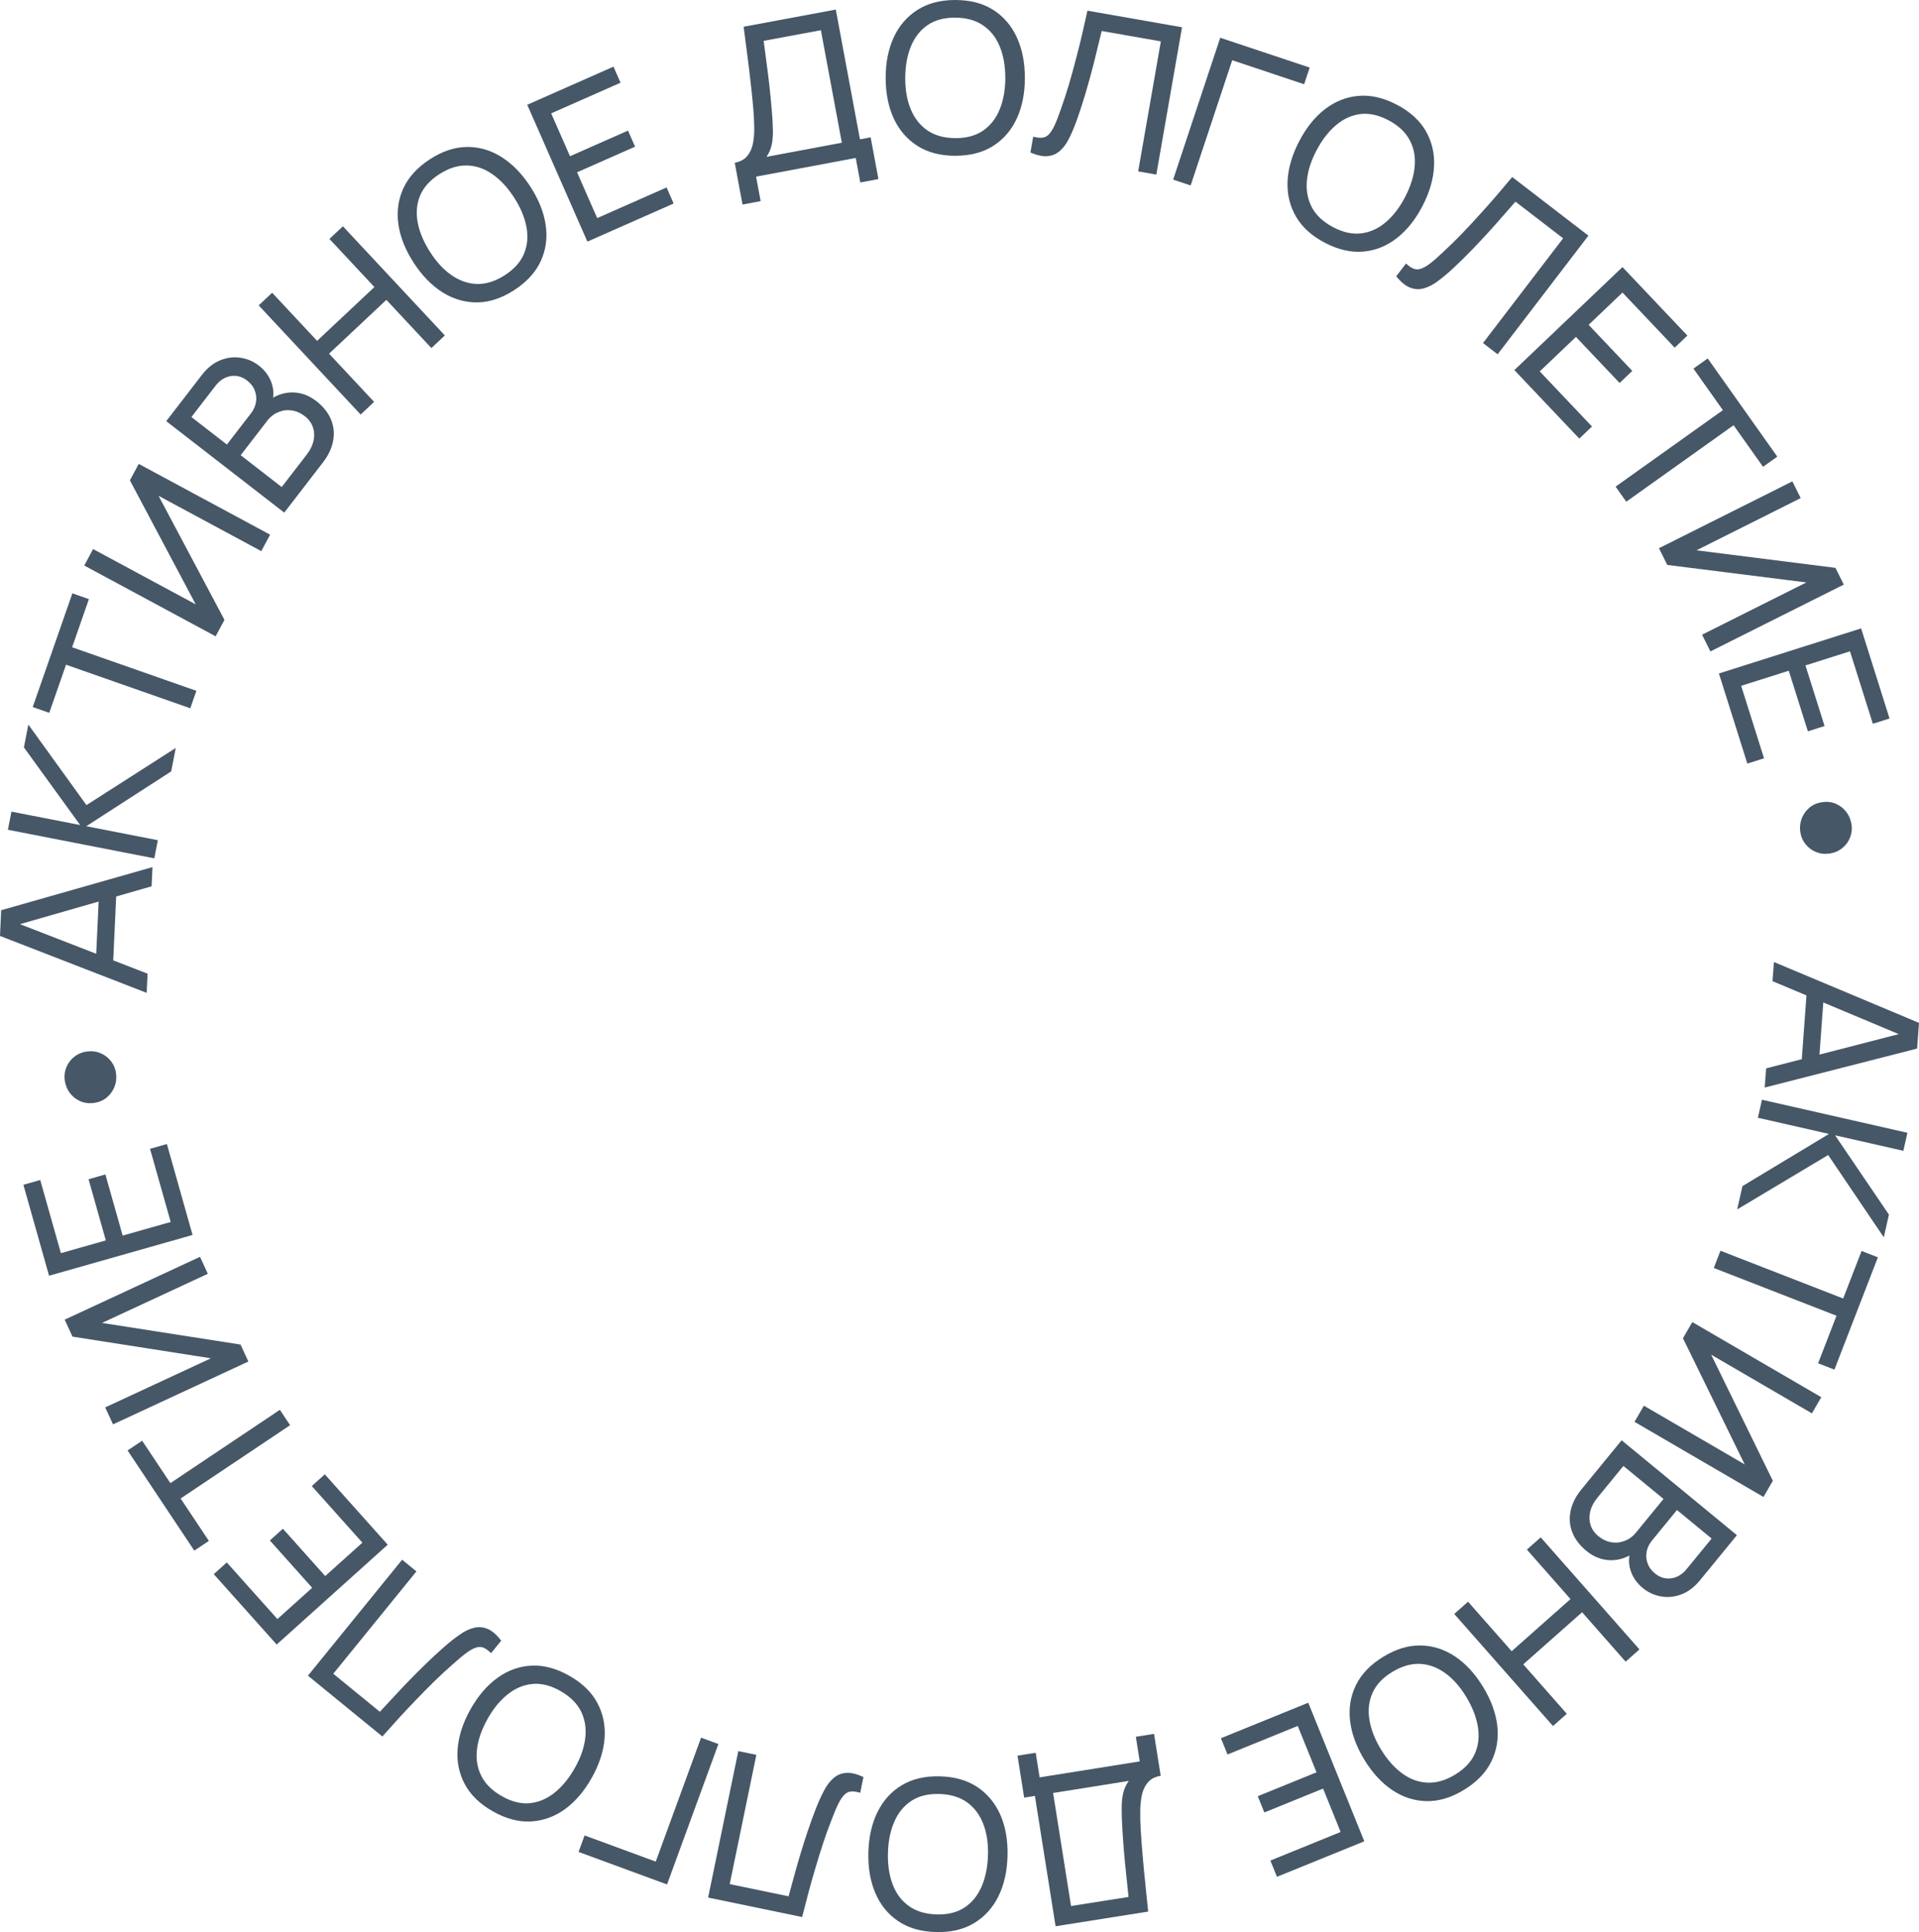 <?xml version="1.0" encoding="UTF-8"?> <svg xmlns="http://www.w3.org/2000/svg" width="584" height="588" viewBox="0 0 584 588" fill="none"> <path d="M539.847 292.772L584 311.298L583.428 319.115L537.05 330.976L537.477 325.144L580.514 314.02L580.385 315.785L539.42 298.603L539.847 292.772ZM549.905 300.865L555.154 301.251L553.428 324.829L548.178 324.443L549.905 300.865Z" fill="#465767"></path> <path d="M536.21 334.687L580.475 344.744L579.236 350.231L558.456 345.51L574.848 369.651L573.288 376.555L556.356 351.514L528.667 368.07L530.269 360.98L556.611 345.091L534.97 340.174L536.21 334.687Z" fill="#465767"></path> <path d="M523.578 380.645L560.924 395.179L566.524 380.712L571.49 382.645L558.261 416.824L553.295 414.891L558.894 400.424L521.548 385.889L523.578 380.645Z" fill="#465767"></path> <path d="M497.426 432.717L500.275 427.798L530.964 445.672L512.164 407.273L515.014 402.353L554.261 425.213L551.411 430.132L520.75 412.273L539.522 450.657L536.672 455.576L497.426 432.717Z" fill="#465767"></path> <path d="M493.501 438.327L528.586 467.2L517.368 480.907C515.648 483.008 513.752 484.445 511.678 485.219C509.591 486.009 507.52 486.213 505.467 485.832C503.417 485.481 501.58 484.637 499.956 483.3C498.055 481.736 496.79 479.877 496.161 477.723C495.531 475.57 495.628 473.442 496.452 471.339L497.686 472.273C495.232 474.042 492.688 474.893 490.053 474.823C487.419 474.754 484.989 473.804 482.764 471.973C480.717 470.288 479.293 468.408 478.492 466.331C477.678 464.271 477.503 462.11 477.967 459.848C478.419 457.603 479.524 455.405 481.284 453.255L493.501 438.327ZM494.044 446.134L486.105 455.833C485.039 457.136 484.321 458.494 483.953 459.908C483.6 461.335 483.622 462.703 484.02 464.011C484.404 465.336 485.213 466.506 486.447 467.522C487.633 468.497 488.917 469.104 490.299 469.342C491.667 469.596 493.021 469.47 494.36 468.964C495.702 468.487 496.886 467.621 497.912 466.367L506.25 456.179L494.044 446.134ZM510.343 459.548L502.765 468.807C501.912 469.85 501.365 470.967 501.123 472.158C500.885 473.379 500.972 474.569 501.384 475.725C501.783 476.899 502.527 477.933 503.615 478.829C505.126 480.072 506.78 480.575 508.578 480.337C510.376 480.1 511.955 479.151 513.315 477.489L520.893 468.23L510.343 459.548Z" fill="#465767"></path> <path d="M468.875 467.867L498.926 501.974L494.721 505.699L481.47 490.659L463.565 506.521L476.817 521.561L472.612 525.286L442.561 491.178L446.766 487.454L460.038 502.518L477.943 486.656L464.67 471.591L468.875 467.867Z" fill="#465767"></path> <path d="M420.941 504.221C424.796 501.859 428.589 500.709 432.319 500.77C436.05 500.831 439.549 501.947 442.816 504.118C446.066 506.301 448.907 509.388 451.338 513.38C453.77 517.372 455.211 521.315 455.664 525.211C456.098 529.118 455.49 532.749 453.841 536.104C452.192 539.46 449.439 542.319 445.584 544.68C441.71 547.052 437.908 548.208 434.178 548.147C430.448 548.086 426.958 546.965 423.708 544.782C420.458 542.6 417.618 539.513 415.186 535.521C412.755 531.529 411.313 527.585 410.861 523.69C410.408 519.794 411.007 516.168 412.656 512.813C414.306 509.457 417.067 506.593 420.941 504.221ZM423.733 508.806C420.835 510.556 418.827 512.675 417.707 515.163C416.581 517.68 416.26 520.407 416.745 523.345C417.211 526.294 418.386 529.314 420.27 532.407C422.165 535.518 424.308 537.946 426.7 539.69C429.075 541.446 431.63 542.387 434.366 542.514C437.085 542.651 439.893 541.845 442.791 540.095C445.689 538.344 447.698 536.225 448.817 533.737C449.918 531.261 450.236 528.548 449.769 525.599C449.303 522.65 448.131 519.615 446.254 516.493C444.388 513.389 442.259 510.965 439.867 509.221C437.475 507.476 434.914 506.526 432.185 506.37C429.449 506.244 426.632 507.056 423.733 508.806Z" fill="#465767"></path> <path d="M398.137 518.192L415.191 560.37L388.61 571.177L386.609 566.227L407.99 557.534L402.649 544.324L384.773 551.592L382.771 546.642L400.648 539.374L394.939 525.256L373.558 533.949L371.557 528.999L398.137 518.192Z" fill="#465767"></path> <path d="M351.204 527.673L353.23 540.44C351.591 540.701 350.329 541.329 349.444 542.324C348.539 543.322 347.908 544.575 347.551 546.083C347.198 547.611 347.018 549.293 347.012 551.129C346.985 552.968 347.03 554.86 347.147 556.804C347.306 559.553 347.505 562.209 347.742 564.774C347.958 567.343 348.21 570.002 348.497 572.751C348.785 575.5 349.091 578.502 349.416 581.757L321.241 586.222L314.944 546.551L311.675 547.072L309.649 534.306L315.19 533.422L316.379 540.913L346.852 536.049L345.663 528.558L351.204 527.673ZM343.518 541.99L320.484 545.666L325.944 580.063L343.443 577.302C343.184 574.868 342.94 572.528 342.711 570.282C342.465 568.06 342.247 565.811 342.056 563.538C341.865 561.264 341.694 558.848 341.544 556.291C341.402 553.924 341.341 551.864 341.361 550.111C341.363 548.382 341.526 546.863 341.85 545.552C342.177 544.263 342.733 543.075 343.518 541.99Z" fill="#465767"></path> <path d="M286.082 540.597C290.598 540.72 294.404 541.824 297.501 543.91C300.598 545.997 302.928 548.842 304.491 552.447C306.034 556.051 306.742 560.191 306.616 564.867C306.49 569.543 305.56 573.638 303.826 577.154C302.07 580.668 299.59 583.384 296.386 585.299C293.181 587.215 289.321 588.111 284.805 587.989C280.267 587.866 276.45 586.761 273.354 584.675C270.257 582.589 267.937 579.743 266.395 576.139C264.852 572.535 264.144 568.395 264.27 563.719C264.396 559.043 265.326 554.948 267.061 551.433C268.795 547.917 271.264 545.202 274.469 543.286C277.674 541.371 281.545 540.474 286.082 540.597ZM285.937 545.968C282.556 545.856 279.721 546.538 277.432 548.014C275.121 549.512 273.372 551.625 272.184 554.354C270.976 557.082 270.323 560.258 270.225 563.881C270.127 567.525 270.608 570.731 271.668 573.5C272.708 576.268 274.341 578.452 276.568 580.051C278.774 581.65 281.568 582.505 284.949 582.618C288.331 582.731 291.166 582.049 293.455 580.572C295.723 579.095 297.461 576.992 298.669 574.263C299.878 571.535 300.542 568.349 300.661 564.706C300.78 561.083 300.309 557.888 299.248 555.119C298.188 552.35 296.555 550.156 294.349 548.536C292.122 546.937 289.318 546.081 285.937 545.968Z" fill="#465767"></path> <path d="M262.772 540.812L261.784 545.61C260.714 545.281 259.798 545.145 259.035 545.202C258.273 545.259 257.595 545.581 257.002 546.168C256.388 546.751 255.773 547.656 255.155 548.884C254.533 550.132 253.84 551.774 253.078 553.811C252.135 556.197 251.261 558.62 250.454 561.077C249.643 563.556 248.873 566.043 248.144 568.538C247.39 571.05 246.682 573.55 246.02 576.037C245.353 578.545 244.717 581.006 244.112 583.42L215.498 577.491L224.682 532.92L230.177 534.059L222.071 573.399L239.973 577.108C240.484 575.256 241.032 573.272 241.618 571.156C242.18 569.056 242.801 566.872 243.483 564.603C244.165 562.335 244.903 560.003 245.697 557.607C246.492 555.211 247.366 552.789 248.321 550.34C249.092 548.37 249.899 546.59 250.741 545C251.563 543.406 252.523 542.131 253.621 541.175C254.699 540.215 255.98 539.674 257.464 539.551C258.928 539.424 260.697 539.844 262.772 540.812Z" fill="#465767"></path> <path d="M218.623 530.771L202.997 573.501L176.068 563.6L177.902 558.585L199.564 566.549L213.355 528.834L218.623 530.771Z" fill="#465767"></path> <path d="M173.201 509.957C177.14 512.175 179.996 514.93 181.767 518.222C183.539 521.515 184.279 525.121 183.989 529.041C183.68 532.95 182.384 536.945 180.1 541.024C177.817 545.103 175.092 548.293 171.924 550.594C168.739 552.884 165.283 554.129 161.558 554.327C157.832 554.526 153.999 553.516 150.06 551.299C146.102 549.071 143.237 546.311 141.466 543.018C139.694 539.726 138.963 536.125 139.272 532.215C139.581 528.306 140.877 524.311 143.16 520.232C145.444 516.153 148.169 512.963 151.336 510.662C154.504 508.362 157.95 507.112 161.676 506.913C165.401 506.715 169.243 507.729 173.201 509.957ZM170.578 514.643C167.638 512.964 164.813 512.243 162.101 512.481C159.361 512.727 156.832 513.78 154.514 515.64C152.177 517.49 150.124 519.996 148.355 523.156C146.576 526.335 145.512 529.397 145.165 532.342C144.799 535.278 145.23 537.973 146.458 540.428C147.668 542.873 149.743 544.935 152.682 546.613C155.622 548.292 158.448 549.013 161.159 548.775C163.852 548.527 166.367 547.478 168.704 545.628C171.041 543.778 173.108 541.268 174.906 538.1C176.693 534.95 177.761 531.902 178.108 528.957C178.456 526.011 178.03 523.307 176.83 520.844C175.602 518.388 173.518 516.321 170.578 514.643Z" fill="#465767"></path> <path d="M152.533 499.311L149.447 503.109C148.65 502.322 147.9 501.777 147.197 501.475C146.494 501.173 145.744 501.145 144.948 501.391C144.135 501.624 143.173 502.142 142.06 502.945C140.933 503.764 139.563 504.9 137.949 506.354C136.014 508.035 134.123 509.779 132.276 511.585C130.415 513.408 128.588 515.258 126.792 517.134C124.967 519.014 123.189 520.903 121.455 522.803C119.709 524.719 118.012 526.608 116.365 528.469L93.712 509.965L122.377 474.678L126.727 478.231L101.426 509.376L115.599 520.954C116.904 519.547 118.304 518.041 119.799 516.435C121.263 514.833 122.82 513.183 124.469 511.486C126.119 509.79 127.847 508.063 129.654 506.305C131.462 504.547 133.353 502.803 135.327 501.074C136.918 499.682 138.453 498.477 139.932 497.457C141.395 496.423 142.834 495.737 144.248 495.397C145.646 495.044 147.031 495.157 148.404 495.735C149.761 496.3 151.137 497.492 152.533 499.311Z" fill="#465767"></path> <path d="M117.994 470.104L84.199 500.485L65.053 479.07L69.019 475.504L84.42 492.731L95.005 483.216L82.128 468.813L86.094 465.248L98.971 479.65L110.283 469.481L94.882 452.255L98.848 448.689L117.994 470.104Z" fill="#465767"></path> <path d="M88.284 433.736L54.967 456.041L63.56 468.947L59.129 471.913L38.828 441.421L43.259 438.455L51.852 451.362L85.169 429.057L88.284 433.736Z" fill="#465767"></path> <path d="M60.867 382.492L63.251 387.655L31.046 402.61L73.198 409.193L75.582 414.356L34.397 433.481L32.013 428.319L64.189 413.377L22.066 406.78L19.682 401.618L60.867 382.492Z" fill="#465767"></path> <path d="M58.603 375.841L14.934 388.244L7.117 360.571L12.242 359.115L18.53 381.375L32.207 377.491L26.95 358.88L32.075 357.424L37.332 376.035L51.949 371.883L45.661 349.624L50.787 348.168L58.603 375.841Z" fill="#465767"></path> <path d="M35.33 326.734C35.508 328.22 35.325 329.61 34.782 330.907C34.236 332.182 33.423 333.256 32.342 334.129C31.238 334.983 29.946 335.5 28.465 335.678C26.983 335.856 25.605 335.662 24.331 335.093C23.054 334.504 22.011 333.654 21.2 332.542C20.367 331.411 19.861 330.103 19.683 328.618C19.518 327.237 19.709 325.92 20.257 324.665C20.785 323.413 21.602 322.371 22.708 321.537C23.812 320.683 25.105 320.166 26.586 319.988C28.067 319.81 29.445 320.004 30.72 320.573C31.971 321.122 33.01 321.942 33.839 323.03C34.668 324.119 35.165 325.354 35.33 326.734Z" fill="#465767"></path> <path d="M44.635 302.16L0 284.836L0.362 277.006L46.404 263.895L46.134 269.736L3.412 282.02L3.493 280.252L44.905 296.319L44.635 302.16ZM34.363 294.342L29.105 294.098L30.197 270.482L35.455 270.726L34.363 294.342Z" fill="#465767"></path> <path d="M46.96 261.225L2.409 252.527L3.482 247.005L24.396 251.088L7.277 227.46L8.626 220.511L26.312 245.022L53.484 227.627L52.098 234.762L26.252 251.45L48.032 255.703L46.96 261.225Z" fill="#465767"></path> <path d="M57.911 215.554L20.096 202.293L14.987 216.941L9.959 215.178L22.029 180.57L27.057 182.334L21.948 196.982L59.763 210.243L57.911 215.554Z" fill="#465767"></path> <path d="M82.199 162.72L79.514 167.732L48.25 150.888L68.311 188.641L65.626 193.653L25.643 172.112L28.328 167.101L59.565 183.929L39.532 146.191L42.217 141.18L82.199 162.72Z" fill="#465767"></path> <path d="M86.503 156.009L50.594 128.173L61.408 114.145C63.066 111.995 64.92 110.503 66.971 109.669C69.034 108.818 71.098 108.553 73.161 108.874C75.22 109.165 77.081 109.955 78.744 111.244C80.689 112.752 82.007 114.573 82.699 116.707C83.391 118.841 83.356 120.971 82.594 123.097L81.333 122.2C83.734 120.36 86.253 119.435 88.888 119.428C91.524 119.42 93.98 120.299 96.258 122.064C98.352 123.688 99.83 125.526 100.691 127.578C101.565 129.614 101.803 131.769 101.404 134.043C101.018 136.301 99.977 138.53 98.281 140.731L86.503 156.009ZM85.733 148.222L93.386 138.295C94.414 136.961 95.092 135.582 95.42 134.158C95.731 132.721 95.669 131.355 95.234 130.059C94.811 128.746 93.969 127.6 92.705 126.621C91.491 125.68 90.191 125.111 88.802 124.914C87.427 124.7 86.077 124.865 84.754 125.411C83.427 125.927 82.268 126.826 81.279 128.11L73.24 138.537L85.733 148.222ZM69.051 135.29L76.357 125.813C77.179 124.746 77.694 123.613 77.9 122.415C78.103 121.188 77.982 120.001 77.536 118.857C77.103 117.696 76.33 116.684 75.216 115.82C73.67 114.622 72.002 114.167 70.211 114.457C68.421 114.747 66.87 115.742 65.559 117.443L58.253 126.92L69.051 135.29Z" fill="#465767"></path> <path d="M109.752 126.154L78.725 92.936L82.819 89.091L96.502 103.738L113.939 87.361L100.257 72.713L104.351 68.867L135.378 102.084L131.284 105.93L117.58 91.259L100.143 107.637L113.847 122.308L109.752 126.154Z" fill="#465767"></path> <path d="M156.561 88.243C152.776 90.717 149.019 91.978 145.288 92.027C141.558 92.076 138.028 91.063 134.698 88.989C131.386 86.904 128.456 83.901 125.909 79.983C123.361 76.064 121.805 72.164 121.238 68.284C120.69 64.392 121.191 60.744 122.741 57.341C124.292 53.939 126.959 51 130.744 48.526C134.546 46.041 138.312 44.774 142.043 44.725C145.774 44.676 149.295 45.694 152.607 47.78C155.919 49.866 158.849 52.868 161.396 56.787C163.944 60.705 165.5 64.605 166.067 68.486C166.633 72.366 166.141 76.008 164.59 79.411C163.04 82.814 160.363 85.757 156.561 88.243ZM153.635 83.742C156.481 81.907 158.426 79.73 159.472 77.21C160.524 74.661 160.765 71.925 160.195 69.003C159.643 66.07 158.38 63.085 156.406 60.049C154.421 56.995 152.207 54.631 149.765 52.958C147.34 51.273 144.759 50.407 142.02 50.362C139.299 50.304 136.515 51.193 133.67 53.028C130.824 54.862 128.878 57.04 127.833 59.559C126.804 62.068 126.566 64.789 127.119 67.722C127.672 70.656 128.932 73.656 130.899 76.721C132.855 79.768 135.054 82.129 137.496 83.802C139.939 85.476 142.526 86.35 145.259 86.425C147.997 86.471 150.79 85.576 153.635 83.742Z" fill="#465767"></path> <path d="M178.756 73.531L160.453 31.883L186.7 20.285L188.848 25.173L167.735 34.502L173.467 47.546L191.119 39.746L193.267 44.634L175.615 52.434L181.742 66.375L202.855 57.045L205.003 61.933L178.756 73.531Z" fill="#465767"></path> <path d="M225.966 62.247L223.599 49.54C225.231 49.234 226.476 48.573 227.333 47.555C228.212 46.533 228.809 45.263 229.125 43.746C229.437 42.209 229.572 40.523 229.529 38.687C229.507 36.848 229.412 34.958 229.243 33.018C229.01 30.275 228.741 27.624 228.435 25.067C228.15 22.505 227.828 19.854 227.467 17.113C227.106 14.373 226.72 11.38 226.307 8.135L254.353 2.914L261.708 42.403L264.962 41.793L267.328 54.5L261.813 55.533L260.424 48.077L230.092 53.758L231.481 61.214L225.966 62.247ZM233.266 47.73L256.193 43.435L249.816 9.198L232.398 12.428C232.721 14.854 233.028 17.186 233.316 19.426C233.622 21.641 233.901 23.882 234.152 26.15C234.403 28.418 234.639 30.828 234.858 33.381C235.062 35.743 235.179 37.801 235.206 39.553C235.25 41.281 235.127 42.804 234.839 44.123C234.546 45.421 234.022 46.623 233.266 47.73Z" fill="#465767"></path> <path d="M290.713 47.409C286.195 47.409 282.36 46.408 279.208 44.406C276.056 42.405 273.65 39.623 271.99 36.062C270.351 32.501 269.532 28.382 269.532 23.704C269.532 19.027 270.351 14.908 271.99 11.347C273.65 7.786 276.056 5.004 279.208 3.003C282.36 1.001 286.195 0 290.713 0C295.251 0 299.097 1.001 302.249 3.003C305.401 5.004 307.796 7.786 309.435 11.347C311.074 14.908 311.893 19.027 311.893 23.704C311.893 28.382 311.074 32.501 309.435 36.062C307.796 39.623 305.401 42.405 302.249 44.406C299.097 46.408 295.251 47.409 290.713 47.409ZM290.713 42.036C294.096 42.057 296.911 41.298 299.16 39.76C301.429 38.201 303.121 36.041 304.234 33.281C305.369 30.521 305.936 27.329 305.936 23.704C305.936 20.059 305.369 16.867 304.234 14.128C303.121 11.389 301.429 9.25 299.16 7.712C296.911 6.174 294.096 5.394 290.713 5.373C287.33 5.352 284.514 6.11 282.266 7.649C280.038 9.187 278.357 11.336 277.223 14.096C276.088 16.857 275.51 20.059 275.489 23.704C275.468 27.329 276.025 30.51 277.16 33.249C278.294 35.989 279.986 38.138 282.234 39.697C284.504 41.235 287.33 42.015 290.713 42.036Z" fill="#465767"></path> <path d="M313.588 46.411L314.43 41.585C315.509 41.881 316.428 41.989 317.189 41.909C317.95 41.828 318.617 41.485 319.192 40.88C319.788 40.279 320.376 39.355 320.955 38.109C321.539 36.843 322.181 35.18 322.882 33.121C323.751 30.706 324.551 28.259 325.283 25.777C326.018 23.275 326.711 20.766 327.364 18.249C328.04 15.716 328.672 13.195 329.259 10.688C329.849 8.161 330.409 5.682 330.94 3.251L359.721 8.299L351.9 53.131L346.374 52.162L353.277 12.591L335.269 9.433C334.816 11.3 334.328 13.3 333.807 15.433C333.309 17.549 332.755 19.751 332.142 22.039C331.53 24.328 330.863 26.681 330.142 29.1C329.422 31.519 328.621 33.967 327.741 36.444C327.031 38.437 326.279 40.241 325.486 41.856C324.713 43.474 323.792 44.778 322.723 45.767C321.676 46.76 320.412 47.34 318.932 47.508C317.473 47.68 315.691 47.314 313.588 46.411Z" fill="#465767"></path> <path d="M357.016 54.668L371.352 11.485L398.566 20.57L396.883 25.638L374.993 18.33L362.339 56.445L357.016 54.668Z" fill="#465767"></path> <path d="M403.246 73.912C399.236 71.827 396.29 69.169 394.411 65.937C392.531 62.706 391.671 59.126 391.832 55.199C392.011 51.281 393.174 47.245 395.321 43.092C397.467 38.94 400.085 35.66 403.175 33.255C406.283 30.86 409.695 29.501 413.412 29.178C417.129 28.856 420.993 29.737 425.004 31.821C429.033 33.916 431.988 36.579 433.868 39.811C435.747 43.042 436.598 46.617 436.418 50.535C436.239 54.453 435.076 58.488 432.93 62.641C430.783 66.794 428.165 70.073 425.076 72.478C421.986 74.883 418.583 76.247 414.866 76.57C411.149 76.892 407.276 76.006 403.246 73.912ZM405.712 69.142C408.706 70.722 411.554 71.347 414.256 71.019C416.986 70.682 419.479 69.545 421.735 67.609C424.009 65.682 425.978 63.109 427.641 59.892C429.314 56.656 430.275 53.56 430.525 50.604C430.793 47.658 430.273 44.979 428.964 42.566C427.674 40.163 425.532 38.172 422.538 36.592C419.544 35.012 416.696 34.386 413.994 34.714C411.311 35.052 408.832 36.184 406.558 38.111C404.284 40.038 402.301 42.615 400.609 45.841C398.927 49.049 397.962 52.131 397.712 55.087C397.462 58.042 397.978 60.731 399.258 63.153C400.567 65.565 402.718 67.562 405.712 69.142Z" fill="#465767"></path> <path d="M424.905 84.082L427.879 80.195C428.698 80.959 429.464 81.481 430.175 81.763C430.887 82.045 431.637 82.051 432.426 81.781C433.231 81.525 434.179 80.979 435.268 80.144C436.37 79.292 437.707 78.116 439.278 76.616C441.163 74.879 443.002 73.081 444.796 71.221C446.603 69.344 448.376 67.442 450.116 65.514C451.886 63.582 453.609 61.642 455.286 59.692C456.976 57.725 458.617 55.788 460.21 53.879L483.391 71.714L455.763 107.823L451.312 104.399L475.698 72.527L461.194 61.369C459.93 62.813 458.574 64.359 457.127 66.008C455.71 67.653 454.202 69.348 452.602 71.092C451.003 72.836 449.326 74.613 447.57 76.423C445.815 78.232 443.975 80.031 442.052 81.818C440.502 83.254 439.003 84.504 437.554 85.567C436.122 86.643 434.704 87.372 433.3 87.752C431.913 88.146 430.525 88.074 429.135 87.536C427.762 87.011 426.352 85.86 424.905 84.082Z" fill="#465767"></path> <path d="M460.858 112.631L493.758 81.278L513.517 102.126L509.656 105.805L493.762 89.035L483.458 98.855L496.746 112.876L492.885 116.556L479.597 102.535L468.585 113.029L484.479 129.799L480.618 133.479L460.858 112.631Z" fill="#465767"></path> <path d="M491.667 148.101L524.319 124.827L515.354 112.179L519.695 109.084L540.877 138.967L536.536 142.062L527.57 129.413L494.917 152.686L491.667 148.101Z" fill="#465767"></path> <path d="M520.515 198.251L517.979 193.162L549.727 177.255L507.399 171.93L504.863 166.84L545.463 146.497L547.999 151.586L516.28 167.479L558.58 172.819L561.116 177.908L520.515 198.251Z" fill="#465767"></path> <path d="M523.111 204.961L566.386 191.239L575.034 218.662L569.955 220.272L562.999 198.213L549.446 202.511L555.262 220.954L550.183 222.564L544.367 204.122L529.882 208.715L536.838 230.774L531.759 232.384L523.111 204.961Z" fill="#465767"></path> <path d="M547.886 253.283C547.663 251.804 547.803 250.408 548.306 249.096C548.813 247.805 549.592 246.706 550.646 245.8C551.723 244.912 553 244.356 554.475 244.132C555.95 243.909 557.333 244.061 558.624 244.59C559.918 245.139 560.987 245.957 561.831 247.044C562.699 248.148 563.245 249.44 563.468 250.919C563.676 252.294 563.525 253.617 563.015 254.888C562.526 256.155 561.742 257.222 560.661 258.09C559.584 258.978 558.308 259.534 556.833 259.757C555.357 259.981 553.974 259.829 552.683 259.3C551.416 258.789 550.352 258.003 549.49 256.94C548.628 255.877 548.094 254.658 547.886 253.283Z" fill="#465767"></path> </svg> 